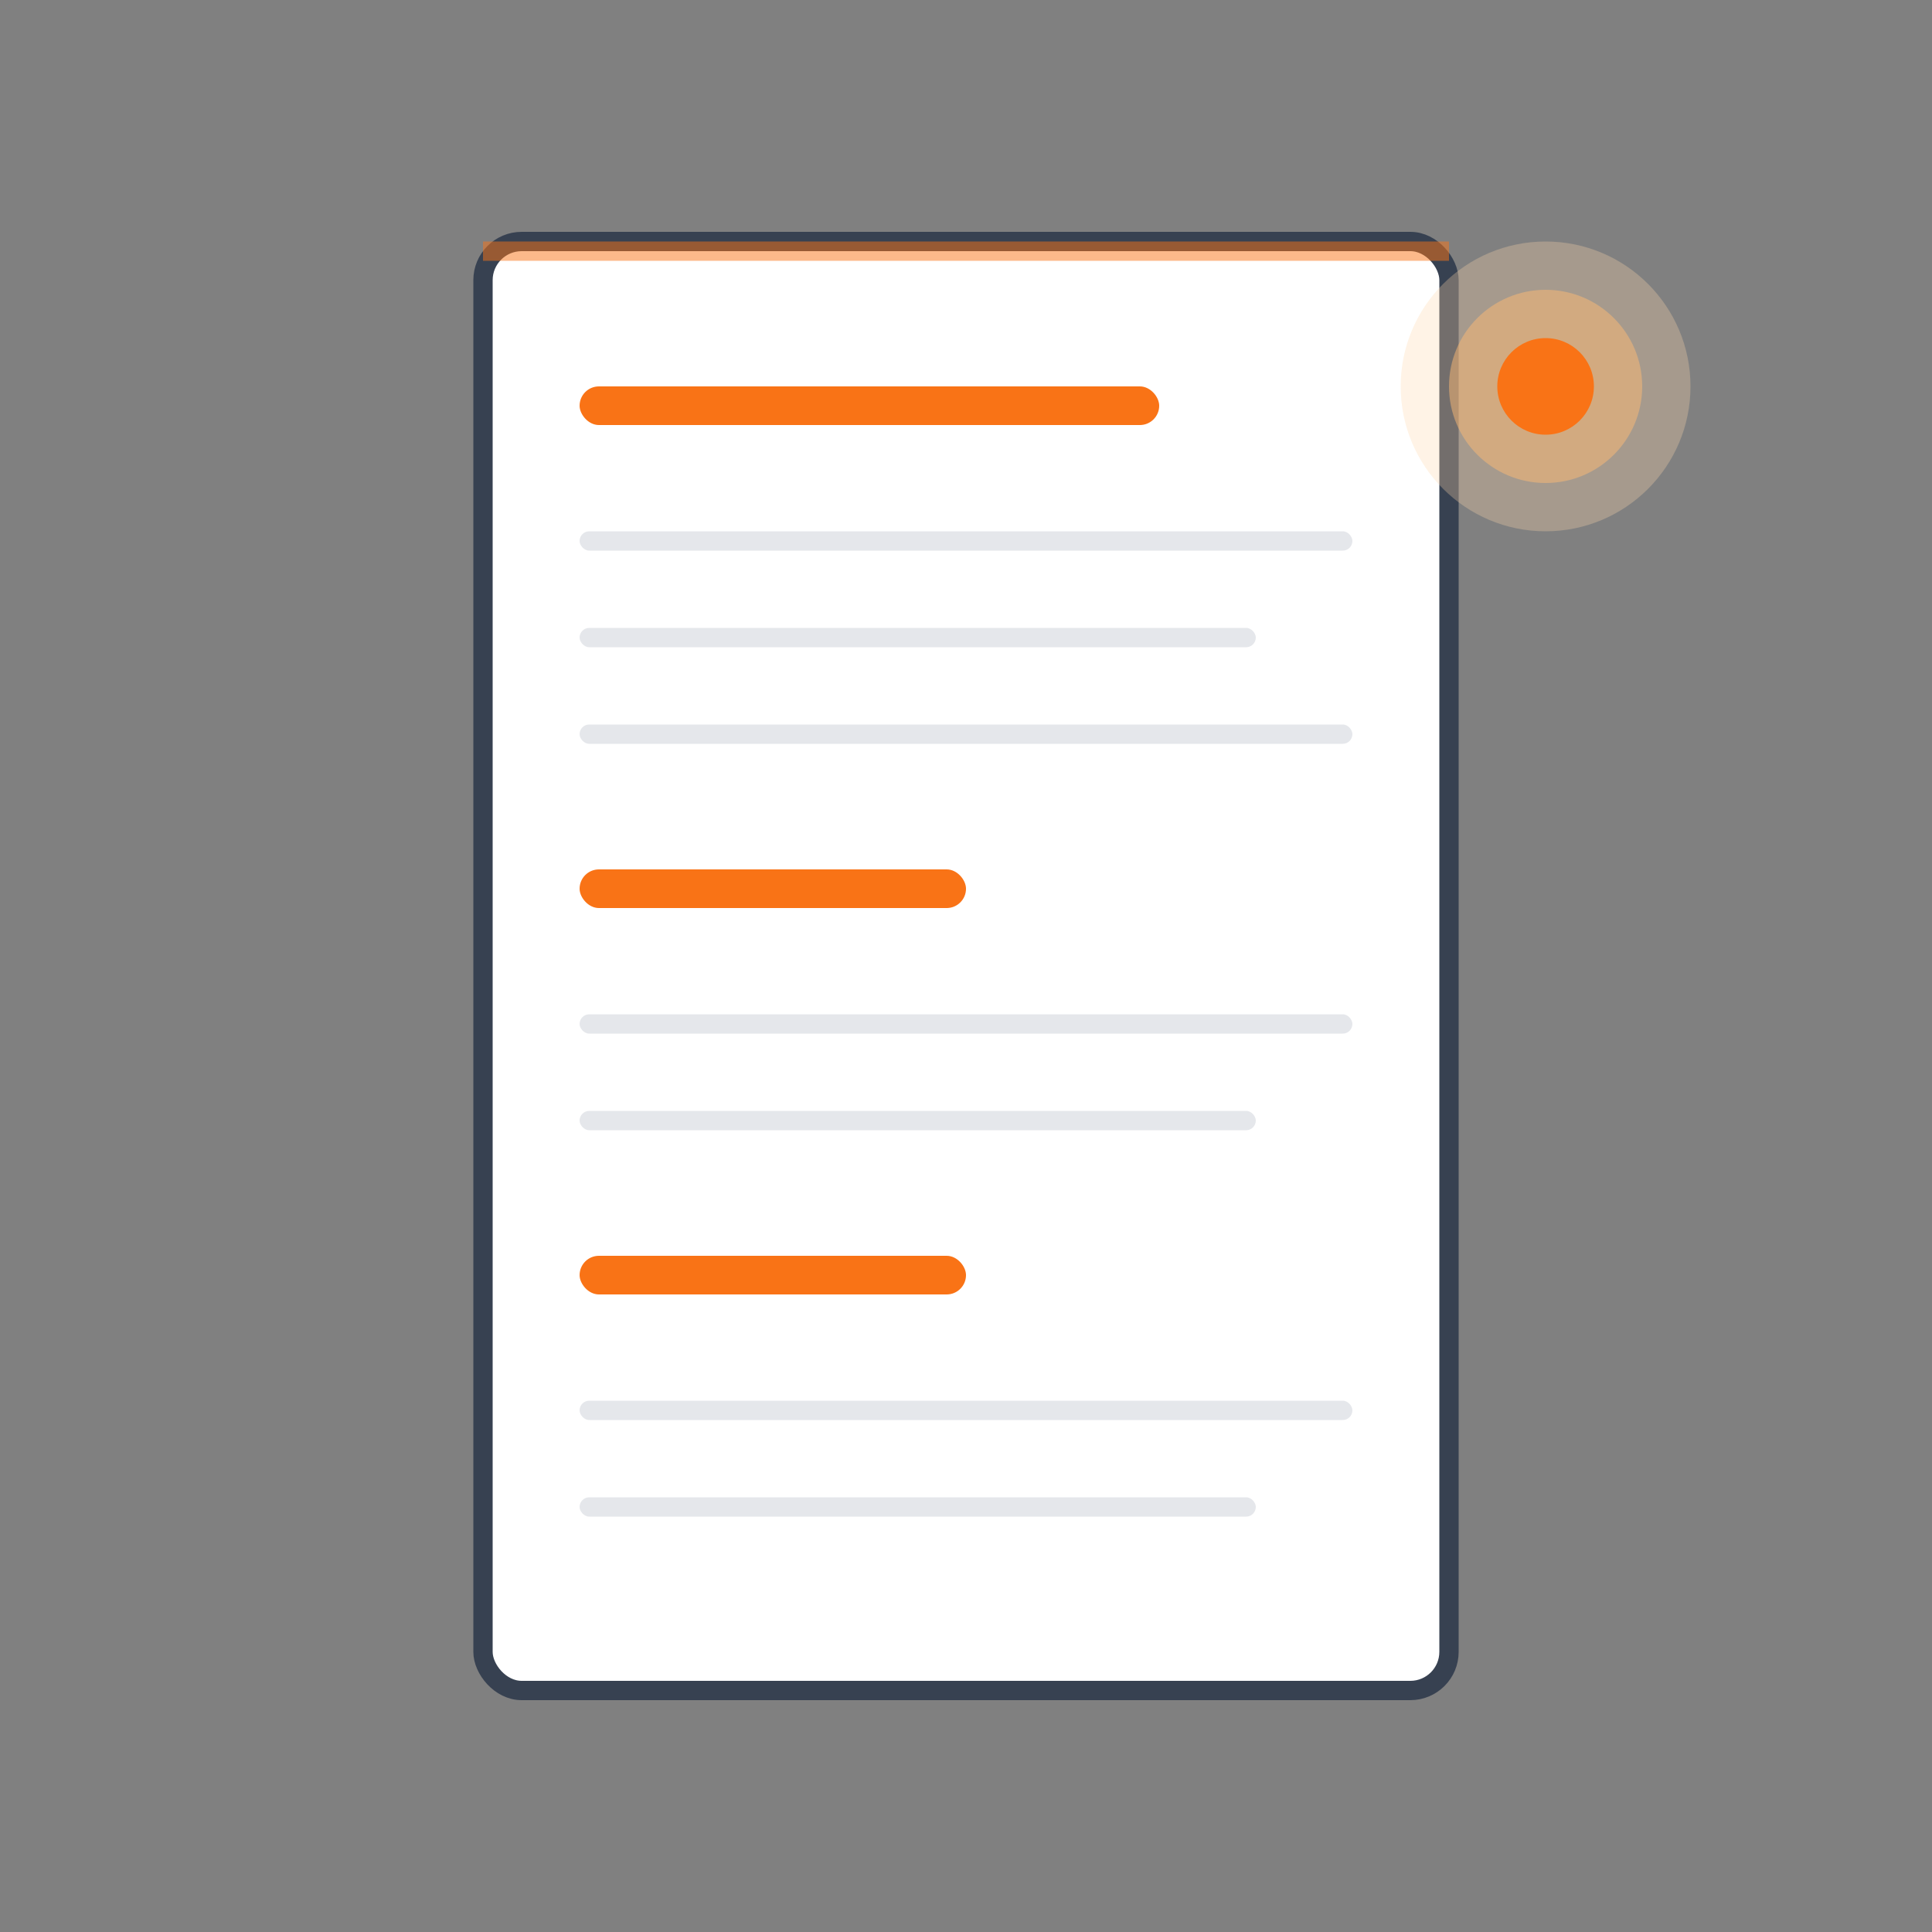 <?xml version="1.0" encoding="UTF-8"?>
<svg width="400" height="400" viewBox="0 0 400 400" fill="none" xmlns="http://www.w3.org/2000/svg">
  <rect x="0" y="0" width="400" height="400" fill="#808080" stroke="none"/>
  <!-- Document Base -->
  <rect x="100" y="50" width="200" height="300" rx="8" fill="white" stroke="#374151" stroke-width="4"/>
  
  <!-- Document Lines -->
  <rect x="120" y="80" width="120" height="8" rx="4" fill="#F97316"/>
  <rect x="120" y="110" width="160" height="4" rx="2" fill="#E5E7EB"/>
  <rect x="120" y="130" width="140" height="4" rx="2" fill="#E5E7EB"/>
  <rect x="120" y="150" width="160" height="4" rx="2" fill="#E5E7EB"/>
  
  <rect x="120" y="180" width="80" height="8" rx="4" fill="#F97316"/>
  <rect x="120" y="210" width="160" height="4" rx="2" fill="#E5E7EB"/>
  <rect x="120" y="230" width="140" height="4" rx="2" fill="#E5E7EB"/>
  
  <rect x="120" y="260" width="80" height="8" rx="4" fill="#F97316"/>
  <rect x="120" y="290" width="160" height="4" rx="2" fill="#E5E7EB"/>
  <rect x="120" y="310" width="140" height="4" rx="2" fill="#E5E7EB"/>
  
  <!-- Scanning Line Animation -->
  <rect x="100" y="50" width="200" height="4" fill="#F97316" opacity="0.5">
    <animate
      attributeName="y"
      values="50;350;50"
      dur="3s"
      repeatCount="indefinite"
    />
  </rect>
  
  <!-- Processing Circles -->
  <circle cx="320" cy="80" r="30" fill="#FED7AA" opacity="0.3">
    <animate
      attributeName="r"
      values="30;35;30"
      dur="2s"
      repeatCount="indefinite"
    />
  </circle>
  <circle cx="320" cy="80" r="20" fill="#FDBA74" opacity="0.5">
    <animate
      attributeName="r"
      values="20;25;20"
      dur="2s"
      repeatCount="indefinite"
    />
  </circle>
  <circle cx="320" cy="80" r="10" fill="#F97316"/>
</svg>
